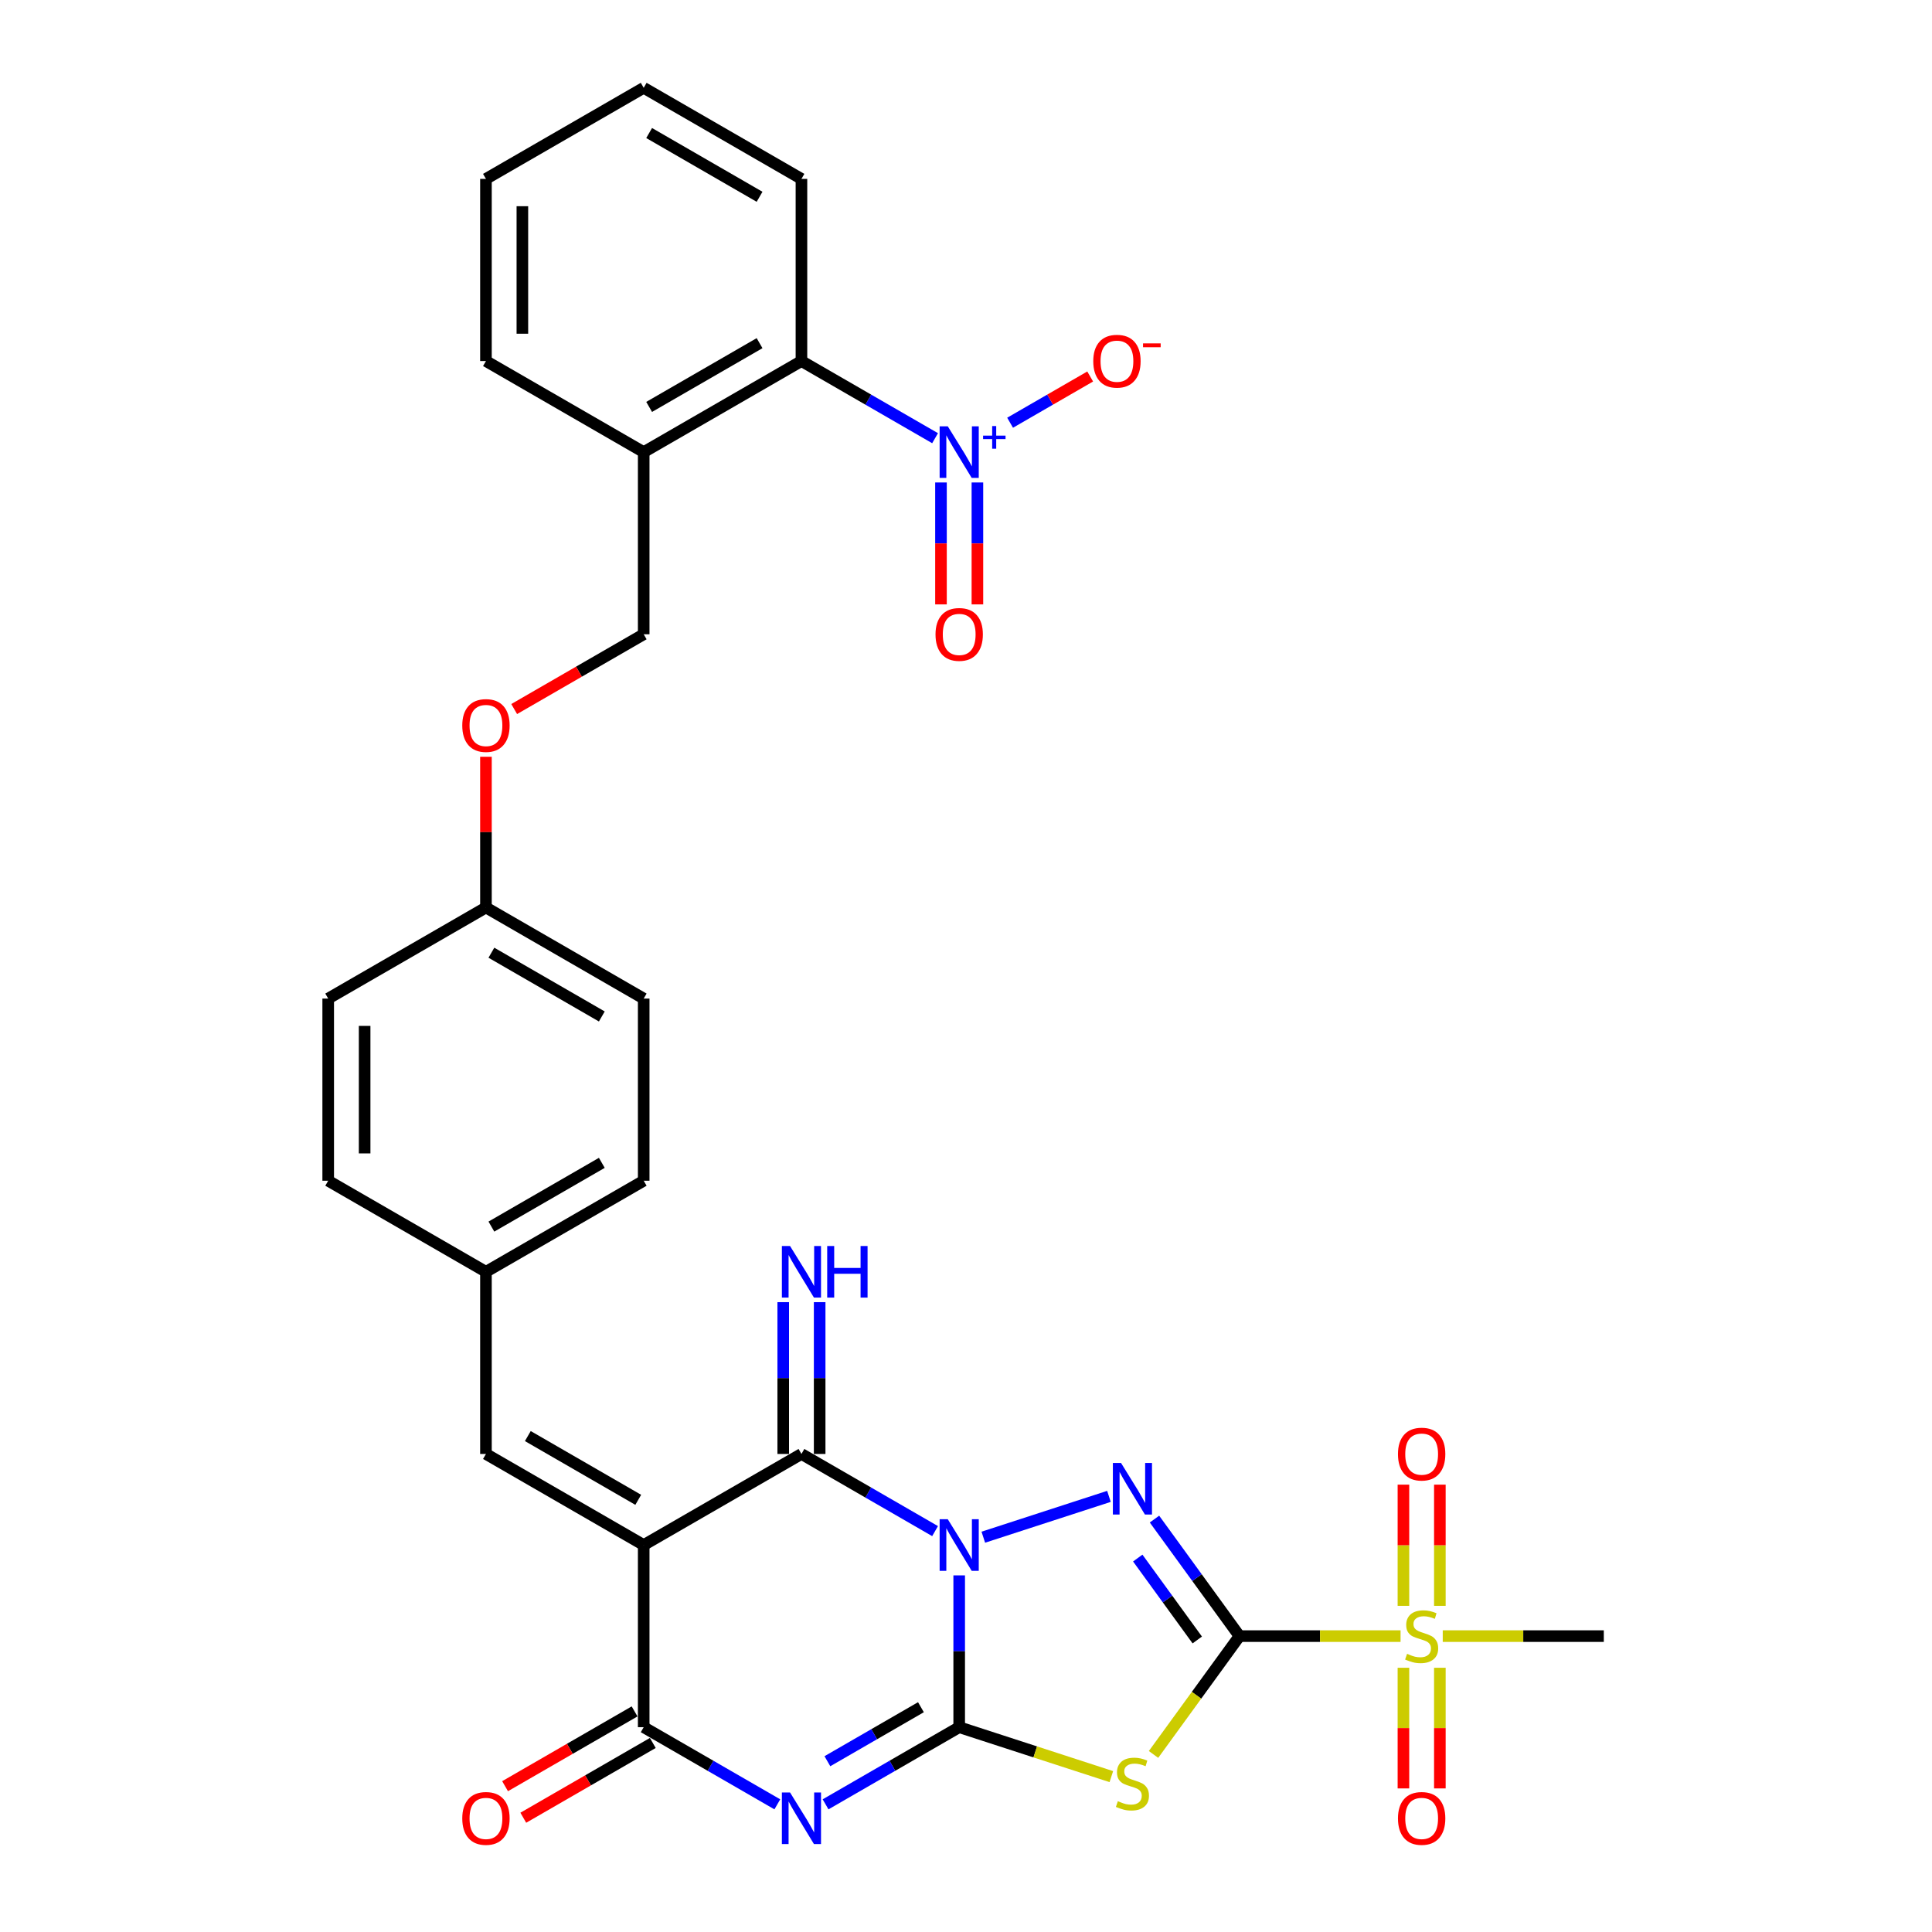 <?xml version='1.0' encoding='iso-8859-1'?>
<svg version='1.1' baseProfile='full'
              xmlns='http://www.w3.org/2000/svg'
                      xmlns:rdkit='http://www.rdkit.org/xml'
                      xmlns:xlink='http://www.w3.org/1999/xlink'
                  xml:space='preserve'
width='1000px' height='1000px' viewBox='0 0 1000 1000'>
<!-- END OF HEADER -->
<rect style='opacity:1.0;fill:#FFFFFF;stroke:none' width='1000' height='1000' x='0' y='0'> </rect>
<path class='bond-0' d='M 496.477,815.415 L 496.477,854.702' style='fill:none;fill-rule:evenodd;stroke:#0000FF;stroke-width:6px;stroke-linecap:butt;stroke-linejoin:miter;stroke-opacity:1' />
<path class='bond-0' d='M 496.477,854.702 L 496.477,893.989' style='fill:none;fill-rule:evenodd;stroke:#000000;stroke-width:6px;stroke-linecap:butt;stroke-linejoin:miter;stroke-opacity:1' />
<path class='bond-2' d='M 508.96,795.652 L 573.989,774.522' style='fill:none;fill-rule:evenodd;stroke:#0000FF;stroke-width:6px;stroke-linecap:butt;stroke-linejoin:miter;stroke-opacity:1' />
<path class='bond-6' d='M 483.994,792.501 L 449.41,772.534' style='fill:none;fill-rule:evenodd;stroke:#0000FF;stroke-width:6px;stroke-linecap:butt;stroke-linejoin:miter;stroke-opacity:1' />
<path class='bond-6' d='M 449.41,772.534 L 414.826,752.567' style='fill:none;fill-rule:evenodd;stroke:#000000;stroke-width:6px;stroke-linecap:butt;stroke-linejoin:miter;stroke-opacity:1' />
<path class='bond-3' d='M 496.477,893.989 L 461.893,913.956' style='fill:none;fill-rule:evenodd;stroke:#000000;stroke-width:6px;stroke-linecap:butt;stroke-linejoin:miter;stroke-opacity:1' />
<path class='bond-3' d='M 461.893,913.956 L 427.309,933.923' style='fill:none;fill-rule:evenodd;stroke:#0000FF;stroke-width:6px;stroke-linecap:butt;stroke-linejoin:miter;stroke-opacity:1' />
<path class='bond-3' d='M 476.673,883.649 L 452.465,897.626' style='fill:none;fill-rule:evenodd;stroke:#000000;stroke-width:6px;stroke-linecap:butt;stroke-linejoin:miter;stroke-opacity:1' />
<path class='bond-3' d='M 452.465,897.626 L 428.256,911.603' style='fill:none;fill-rule:evenodd;stroke:#0000FF;stroke-width:6px;stroke-linecap:butt;stroke-linejoin:miter;stroke-opacity:1' />
<path class='bond-5' d='M 496.477,893.989 L 535.851,906.783' style='fill:none;fill-rule:evenodd;stroke:#000000;stroke-width:6px;stroke-linecap:butt;stroke-linejoin:miter;stroke-opacity:1' />
<path class='bond-5' d='M 535.851,906.783 L 575.226,919.577' style='fill:none;fill-rule:evenodd;stroke:#CCCC00;stroke-width:6px;stroke-linecap:butt;stroke-linejoin:miter;stroke-opacity:1' />
<path class='bond-1' d='M 641.561,846.849 L 619.559,816.564' style='fill:none;fill-rule:evenodd;stroke:#000000;stroke-width:6px;stroke-linecap:butt;stroke-linejoin:miter;stroke-opacity:1' />
<path class='bond-1' d='M 619.559,816.564 L 597.556,786.28' style='fill:none;fill-rule:evenodd;stroke:#0000FF;stroke-width:6px;stroke-linecap:butt;stroke-linejoin:miter;stroke-opacity:1' />
<path class='bond-1' d='M 619.705,848.847 L 604.303,827.648' style='fill:none;fill-rule:evenodd;stroke:#000000;stroke-width:6px;stroke-linecap:butt;stroke-linejoin:miter;stroke-opacity:1' />
<path class='bond-1' d='M 604.303,827.648 L 588.902,806.449' style='fill:none;fill-rule:evenodd;stroke:#0000FF;stroke-width:6px;stroke-linecap:butt;stroke-linejoin:miter;stroke-opacity:1' />
<path class='bond-8' d='M 641.561,846.849 L 683.243,846.849' style='fill:none;fill-rule:evenodd;stroke:#000000;stroke-width:6px;stroke-linecap:butt;stroke-linejoin:miter;stroke-opacity:1' />
<path class='bond-8' d='M 683.243,846.849 L 724.925,846.849' style='fill:none;fill-rule:evenodd;stroke:#CCCC00;stroke-width:6px;stroke-linecap:butt;stroke-linejoin:miter;stroke-opacity:1' />
<path class='bond-32' d='M 641.561,846.849 L 619.311,877.473' style='fill:none;fill-rule:evenodd;stroke:#000000;stroke-width:6px;stroke-linecap:butt;stroke-linejoin:miter;stroke-opacity:1' />
<path class='bond-32' d='M 619.311,877.473 L 597.062,908.097' style='fill:none;fill-rule:evenodd;stroke:#CCCC00;stroke-width:6px;stroke-linecap:butt;stroke-linejoin:miter;stroke-opacity:1' />
<path class='bond-33' d='M 402.344,933.923 L 367.76,913.956' style='fill:none;fill-rule:evenodd;stroke:#0000FF;stroke-width:6px;stroke-linecap:butt;stroke-linejoin:miter;stroke-opacity:1' />
<path class='bond-33' d='M 367.76,913.956 L 333.176,893.989' style='fill:none;fill-rule:evenodd;stroke:#000000;stroke-width:6px;stroke-linecap:butt;stroke-linejoin:miter;stroke-opacity:1' />
<path class='bond-4' d='M 333.176,799.708 L 414.826,752.567' style='fill:none;fill-rule:evenodd;stroke:#000000;stroke-width:6px;stroke-linecap:butt;stroke-linejoin:miter;stroke-opacity:1' />
<path class='bond-7' d='M 333.176,799.708 L 333.176,893.989' style='fill:none;fill-rule:evenodd;stroke:#000000;stroke-width:6px;stroke-linecap:butt;stroke-linejoin:miter;stroke-opacity:1' />
<path class='bond-10' d='M 333.176,799.708 L 251.526,752.567' style='fill:none;fill-rule:evenodd;stroke:#000000;stroke-width:6px;stroke-linecap:butt;stroke-linejoin:miter;stroke-opacity:1' />
<path class='bond-10' d='M 330.357,776.307 L 273.202,743.308' style='fill:none;fill-rule:evenodd;stroke:#000000;stroke-width:6px;stroke-linecap:butt;stroke-linejoin:miter;stroke-opacity:1' />
<path class='bond-12' d='M 424.255,752.567 L 424.255,713.28' style='fill:none;fill-rule:evenodd;stroke:#000000;stroke-width:6px;stroke-linecap:butt;stroke-linejoin:miter;stroke-opacity:1' />
<path class='bond-12' d='M 424.255,713.28 L 424.255,673.993' style='fill:none;fill-rule:evenodd;stroke:#0000FF;stroke-width:6px;stroke-linecap:butt;stroke-linejoin:miter;stroke-opacity:1' />
<path class='bond-12' d='M 405.398,752.567 L 405.398,713.28' style='fill:none;fill-rule:evenodd;stroke:#000000;stroke-width:6px;stroke-linecap:butt;stroke-linejoin:miter;stroke-opacity:1' />
<path class='bond-12' d='M 405.398,713.28 L 405.398,673.993' style='fill:none;fill-rule:evenodd;stroke:#0000FF;stroke-width:6px;stroke-linecap:butt;stroke-linejoin:miter;stroke-opacity:1' />
<path class='bond-18' d='M 328.462,885.824 L 294.944,905.176' style='fill:none;fill-rule:evenodd;stroke:#000000;stroke-width:6px;stroke-linecap:butt;stroke-linejoin:miter;stroke-opacity:1' />
<path class='bond-18' d='M 294.944,905.176 L 261.425,924.528' style='fill:none;fill-rule:evenodd;stroke:#FF0000;stroke-width:6px;stroke-linecap:butt;stroke-linejoin:miter;stroke-opacity:1' />
<path class='bond-18' d='M 337.89,902.154 L 304.372,921.506' style='fill:none;fill-rule:evenodd;stroke:#000000;stroke-width:6px;stroke-linecap:butt;stroke-linejoin:miter;stroke-opacity:1' />
<path class='bond-18' d='M 304.372,921.506 L 270.854,940.858' style='fill:none;fill-rule:evenodd;stroke:#FF0000;stroke-width:6px;stroke-linecap:butt;stroke-linejoin:miter;stroke-opacity:1' />
<path class='bond-15' d='M 745.271,831.179 L 745.271,799.814' style='fill:none;fill-rule:evenodd;stroke:#CCCC00;stroke-width:6px;stroke-linecap:butt;stroke-linejoin:miter;stroke-opacity:1' />
<path class='bond-15' d='M 745.271,799.814 L 745.271,768.448' style='fill:none;fill-rule:evenodd;stroke:#FF0000;stroke-width:6px;stroke-linecap:butt;stroke-linejoin:miter;stroke-opacity:1' />
<path class='bond-15' d='M 726.415,831.179 L 726.415,799.814' style='fill:none;fill-rule:evenodd;stroke:#CCCC00;stroke-width:6px;stroke-linecap:butt;stroke-linejoin:miter;stroke-opacity:1' />
<path class='bond-15' d='M 726.415,799.814 L 726.415,768.448' style='fill:none;fill-rule:evenodd;stroke:#FF0000;stroke-width:6px;stroke-linecap:butt;stroke-linejoin:miter;stroke-opacity:1' />
<path class='bond-16' d='M 726.415,863.235 L 726.415,894.458' style='fill:none;fill-rule:evenodd;stroke:#CCCC00;stroke-width:6px;stroke-linecap:butt;stroke-linejoin:miter;stroke-opacity:1' />
<path class='bond-16' d='M 726.415,894.458 L 726.415,925.682' style='fill:none;fill-rule:evenodd;stroke:#FF0000;stroke-width:6px;stroke-linecap:butt;stroke-linejoin:miter;stroke-opacity:1' />
<path class='bond-16' d='M 745.271,863.235 L 745.271,894.458' style='fill:none;fill-rule:evenodd;stroke:#CCCC00;stroke-width:6px;stroke-linecap:butt;stroke-linejoin:miter;stroke-opacity:1' />
<path class='bond-16' d='M 745.271,894.458 L 745.271,925.682' style='fill:none;fill-rule:evenodd;stroke:#FF0000;stroke-width:6px;stroke-linecap:butt;stroke-linejoin:miter;stroke-opacity:1' />
<path class='bond-22' d='M 746.761,846.849 L 788.443,846.849' style='fill:none;fill-rule:evenodd;stroke:#CCCC00;stroke-width:6px;stroke-linecap:butt;stroke-linejoin:miter;stroke-opacity:1' />
<path class='bond-22' d='M 788.443,846.849 L 830.125,846.849' style='fill:none;fill-rule:evenodd;stroke:#000000;stroke-width:6px;stroke-linecap:butt;stroke-linejoin:miter;stroke-opacity:1' />
<path class='bond-9' d='M 483.994,226.811 L 449.41,206.844' style='fill:none;fill-rule:evenodd;stroke:#0000FF;stroke-width:6px;stroke-linecap:butt;stroke-linejoin:miter;stroke-opacity:1' />
<path class='bond-9' d='M 449.41,206.844 L 414.826,186.877' style='fill:none;fill-rule:evenodd;stroke:#000000;stroke-width:6px;stroke-linecap:butt;stroke-linejoin:miter;stroke-opacity:1' />
<path class='bond-14' d='M 522.824,218.806 L 543.549,206.841' style='fill:none;fill-rule:evenodd;stroke:#0000FF;stroke-width:6px;stroke-linecap:butt;stroke-linejoin:miter;stroke-opacity:1' />
<path class='bond-14' d='M 543.549,206.841 L 564.274,194.875' style='fill:none;fill-rule:evenodd;stroke:#FF0000;stroke-width:6px;stroke-linecap:butt;stroke-linejoin:miter;stroke-opacity:1' />
<path class='bond-17' d='M 487.049,249.725 L 487.049,281.28' style='fill:none;fill-rule:evenodd;stroke:#0000FF;stroke-width:6px;stroke-linecap:butt;stroke-linejoin:miter;stroke-opacity:1' />
<path class='bond-17' d='M 487.049,281.28 L 487.049,312.834' style='fill:none;fill-rule:evenodd;stroke:#FF0000;stroke-width:6px;stroke-linecap:butt;stroke-linejoin:miter;stroke-opacity:1' />
<path class='bond-17' d='M 505.905,249.725 L 505.905,281.28' style='fill:none;fill-rule:evenodd;stroke:#0000FF;stroke-width:6px;stroke-linecap:butt;stroke-linejoin:miter;stroke-opacity:1' />
<path class='bond-17' d='M 505.905,281.28 L 505.905,312.834' style='fill:none;fill-rule:evenodd;stroke:#FF0000;stroke-width:6px;stroke-linecap:butt;stroke-linejoin:miter;stroke-opacity:1' />
<path class='bond-20' d='M 251.526,752.567 L 251.526,658.285' style='fill:none;fill-rule:evenodd;stroke:#000000;stroke-width:6px;stroke-linecap:butt;stroke-linejoin:miter;stroke-opacity:1' />
<path class='bond-11' d='M 414.826,186.877 L 333.176,234.018' style='fill:none;fill-rule:evenodd;stroke:#000000;stroke-width:6px;stroke-linecap:butt;stroke-linejoin:miter;stroke-opacity:1' />
<path class='bond-11' d='M 393.151,177.618 L 335.995,210.617' style='fill:none;fill-rule:evenodd;stroke:#000000;stroke-width:6px;stroke-linecap:butt;stroke-linejoin:miter;stroke-opacity:1' />
<path class='bond-28' d='M 414.826,186.877 L 414.826,92.595' style='fill:none;fill-rule:evenodd;stroke:#000000;stroke-width:6px;stroke-linecap:butt;stroke-linejoin:miter;stroke-opacity:1' />
<path class='bond-13' d='M 333.176,234.018 L 333.176,328.299' style='fill:none;fill-rule:evenodd;stroke:#000000;stroke-width:6px;stroke-linecap:butt;stroke-linejoin:miter;stroke-opacity:1' />
<path class='bond-29' d='M 333.176,234.018 L 251.526,186.877' style='fill:none;fill-rule:evenodd;stroke:#000000;stroke-width:6px;stroke-linecap:butt;stroke-linejoin:miter;stroke-opacity:1' />
<path class='bond-19' d='M 333.176,328.299 L 299.658,347.651' style='fill:none;fill-rule:evenodd;stroke:#000000;stroke-width:6px;stroke-linecap:butt;stroke-linejoin:miter;stroke-opacity:1' />
<path class='bond-19' d='M 299.658,347.651 L 266.139,367.003' style='fill:none;fill-rule:evenodd;stroke:#FF0000;stroke-width:6px;stroke-linecap:butt;stroke-linejoin:miter;stroke-opacity:1' />
<path class='bond-24' d='M 251.526,658.285 L 333.176,611.144' style='fill:none;fill-rule:evenodd;stroke:#000000;stroke-width:6px;stroke-linecap:butt;stroke-linejoin:miter;stroke-opacity:1' />
<path class='bond-24' d='M 254.345,634.884 L 311.5,601.885' style='fill:none;fill-rule:evenodd;stroke:#000000;stroke-width:6px;stroke-linecap:butt;stroke-linejoin:miter;stroke-opacity:1' />
<path class='bond-25' d='M 251.526,658.285 L 169.875,611.144' style='fill:none;fill-rule:evenodd;stroke:#000000;stroke-width:6px;stroke-linecap:butt;stroke-linejoin:miter;stroke-opacity:1' />
<path class='bond-21' d='M 251.526,391.713 L 251.526,430.718' style='fill:none;fill-rule:evenodd;stroke:#FF0000;stroke-width:6px;stroke-linecap:butt;stroke-linejoin:miter;stroke-opacity:1' />
<path class='bond-21' d='M 251.526,430.718 L 251.526,469.722' style='fill:none;fill-rule:evenodd;stroke:#000000;stroke-width:6px;stroke-linecap:butt;stroke-linejoin:miter;stroke-opacity:1' />
<path class='bond-23' d='M 251.526,469.722 L 169.875,516.863' style='fill:none;fill-rule:evenodd;stroke:#000000;stroke-width:6px;stroke-linecap:butt;stroke-linejoin:miter;stroke-opacity:1' />
<path class='bond-34' d='M 251.526,469.722 L 333.176,516.863' style='fill:none;fill-rule:evenodd;stroke:#000000;stroke-width:6px;stroke-linecap:butt;stroke-linejoin:miter;stroke-opacity:1' />
<path class='bond-34' d='M 254.345,493.123 L 311.5,526.122' style='fill:none;fill-rule:evenodd;stroke:#000000;stroke-width:6px;stroke-linecap:butt;stroke-linejoin:miter;stroke-opacity:1' />
<path class='bond-26' d='M 333.176,611.144 L 333.176,516.863' style='fill:none;fill-rule:evenodd;stroke:#000000;stroke-width:6px;stroke-linecap:butt;stroke-linejoin:miter;stroke-opacity:1' />
<path class='bond-27' d='M 169.875,611.144 L 169.875,516.863' style='fill:none;fill-rule:evenodd;stroke:#000000;stroke-width:6px;stroke-linecap:butt;stroke-linejoin:miter;stroke-opacity:1' />
<path class='bond-27' d='M 188.732,597.002 L 188.732,531.005' style='fill:none;fill-rule:evenodd;stroke:#000000;stroke-width:6px;stroke-linecap:butt;stroke-linejoin:miter;stroke-opacity:1' />
<path class='bond-35' d='M 414.826,92.595 L 333.176,45.455' style='fill:none;fill-rule:evenodd;stroke:#000000;stroke-width:6px;stroke-linecap:butt;stroke-linejoin:miter;stroke-opacity:1' />
<path class='bond-35' d='M 393.151,101.854 L 335.995,68.856' style='fill:none;fill-rule:evenodd;stroke:#000000;stroke-width:6px;stroke-linecap:butt;stroke-linejoin:miter;stroke-opacity:1' />
<path class='bond-31' d='M 251.526,186.877 L 251.526,92.595' style='fill:none;fill-rule:evenodd;stroke:#000000;stroke-width:6px;stroke-linecap:butt;stroke-linejoin:miter;stroke-opacity:1' />
<path class='bond-31' d='M 270.382,172.735 L 270.382,106.738' style='fill:none;fill-rule:evenodd;stroke:#000000;stroke-width:6px;stroke-linecap:butt;stroke-linejoin:miter;stroke-opacity:1' />
<path class='bond-30' d='M 333.176,45.455 L 251.526,92.595' style='fill:none;fill-rule:evenodd;stroke:#000000;stroke-width:6px;stroke-linecap:butt;stroke-linejoin:miter;stroke-opacity:1' />
<path  class='atom-0' d='M 490.575 786.357
L 499.324 800.5
Q 500.191 801.895, 501.587 804.422
Q 502.982 806.949, 503.058 807.099
L 503.058 786.357
L 506.603 786.357
L 506.603 813.058
L 502.944 813.058
L 493.554 797.596
Q 492.46 795.786, 491.291 793.711
Q 490.16 791.637, 489.82 790.996
L 489.82 813.058
L 486.351 813.058
L 486.351 786.357
L 490.575 786.357
' fill='#0000FF'/>
<path  class='atom-3' d='M 580.242 757.223
L 588.991 771.365
Q 589.859 772.76, 591.254 775.287
Q 592.649 777.814, 592.725 777.965
L 592.725 757.223
L 596.27 757.223
L 596.27 783.923
L 592.612 783.923
L 583.221 768.461
Q 582.127 766.651, 580.958 764.577
Q 579.827 762.503, 579.488 761.861
L 579.488 783.923
L 576.018 783.923
L 576.018 757.223
L 580.242 757.223
' fill='#0000FF'/>
<path  class='atom-4' d='M 408.924 927.78
L 417.674 941.922
Q 418.541 943.317, 419.936 945.844
Q 421.332 948.371, 421.407 948.522
L 421.407 927.78
L 424.952 927.78
L 424.952 954.48
L 421.294 954.48
L 411.904 939.018
Q 410.81 937.208, 409.641 935.134
Q 408.51 933.06, 408.17 932.419
L 408.17 954.48
L 404.701 954.48
L 404.701 927.78
L 408.924 927.78
' fill='#0000FF'/>
<path  class='atom-6' d='M 578.601 932.288
Q 578.903 932.401, 580.148 932.929
Q 581.392 933.457, 582.75 933.797
Q 584.145 934.098, 585.503 934.098
Q 588.029 934.098, 589.5 932.892
Q 590.971 931.647, 590.971 929.497
Q 590.971 928.027, 590.217 927.122
Q 589.5 926.216, 588.369 925.726
Q 587.238 925.236, 585.352 924.67
Q 582.976 923.954, 581.543 923.275
Q 580.148 922.596, 579.129 921.163
Q 578.149 919.73, 578.149 917.316
Q 578.149 913.96, 580.412 911.886
Q 582.712 909.811, 587.238 909.811
Q 590.33 909.811, 593.837 911.282
L 592.97 914.186
Q 589.764 912.866, 587.351 912.866
Q 584.748 912.866, 583.315 913.96
Q 581.882 915.016, 581.92 916.864
Q 581.92 918.297, 582.637 919.164
Q 583.391 920.032, 584.447 920.522
Q 585.54 921.012, 587.351 921.578
Q 589.764 922.332, 591.197 923.086
Q 592.63 923.841, 593.649 925.387
Q 594.705 926.895, 594.705 929.497
Q 594.705 933.193, 592.216 935.192
Q 589.764 937.153, 585.654 937.153
Q 583.278 937.153, 581.467 936.625
Q 579.695 936.135, 577.583 935.267
L 578.601 932.288
' fill='#CCCC00'/>
<path  class='atom-9' d='M 728.3 856.013
Q 728.602 856.126, 729.847 856.654
Q 731.091 857.182, 732.449 857.521
Q 733.844 857.823, 735.202 857.823
Q 737.728 857.823, 739.199 856.616
Q 740.67 855.372, 740.67 853.222
Q 740.67 851.751, 739.916 850.846
Q 739.199 849.941, 738.068 849.451
Q 736.937 848.96, 735.051 848.395
Q 732.675 847.678, 731.242 846.999
Q 729.847 846.321, 728.828 844.887
Q 727.848 843.454, 727.848 841.041
Q 727.848 837.684, 730.111 835.61
Q 732.411 833.536, 736.937 833.536
Q 740.029 833.536, 743.536 835.007
L 742.669 837.911
Q 739.463 836.591, 737.05 836.591
Q 734.447 836.591, 733.014 837.684
Q 731.581 838.74, 731.619 840.588
Q 731.619 842.021, 732.336 842.889
Q 733.09 843.756, 734.146 844.246
Q 735.239 844.737, 737.05 845.302
Q 739.463 846.057, 740.896 846.811
Q 742.329 847.565, 743.348 849.111
Q 744.404 850.62, 744.404 853.222
Q 744.404 856.918, 741.915 858.917
Q 739.463 860.878, 735.353 860.878
Q 732.977 860.878, 731.166 860.35
Q 729.394 859.859, 727.282 858.992
L 728.3 856.013
' fill='#CCCC00'/>
<path  class='atom-10' d='M 490.575 220.668
L 499.324 234.81
Q 500.191 236.205, 501.587 238.732
Q 502.982 241.259, 503.058 241.41
L 503.058 220.668
L 506.603 220.668
L 506.603 247.368
L 502.944 247.368
L 493.554 231.906
Q 492.46 230.096, 491.291 228.022
Q 490.16 225.947, 489.82 225.306
L 489.82 247.368
L 486.351 247.368
L 486.351 220.668
L 490.575 220.668
' fill='#0000FF'/>
<path  class='atom-10' d='M 508.843 225.48
L 513.547 225.48
L 513.547 220.527
L 515.638 220.527
L 515.638 225.48
L 520.466 225.48
L 520.466 227.273
L 515.638 227.273
L 515.638 232.251
L 513.547 232.251
L 513.547 227.273
L 508.843 227.273
L 508.843 225.48
' fill='#0000FF'/>
<path  class='atom-13' d='M 408.924 644.935
L 417.674 659.077
Q 418.541 660.473, 419.936 662.999
Q 421.332 665.526, 421.407 665.677
L 421.407 644.935
L 424.952 644.935
L 424.952 671.636
L 421.294 671.636
L 411.904 656.173
Q 410.81 654.363, 409.641 652.289
Q 408.51 650.215, 408.17 649.574
L 408.17 671.636
L 404.701 671.636
L 404.701 644.935
L 408.924 644.935
' fill='#0000FF'/>
<path  class='atom-13' d='M 428.158 644.935
L 431.778 644.935
L 431.778 656.286
L 445.43 656.286
L 445.43 644.935
L 449.051 644.935
L 449.051 671.636
L 445.43 671.636
L 445.43 659.303
L 431.778 659.303
L 431.778 671.636
L 428.158 671.636
L 428.158 644.935
' fill='#0000FF'/>
<path  class='atom-15' d='M 565.87 186.952
Q 565.87 180.541, 569.038 176.959
Q 572.206 173.376, 578.127 173.376
Q 584.048 173.376, 587.216 176.959
Q 590.384 180.541, 590.384 186.952
Q 590.384 193.439, 587.178 197.135
Q 583.972 200.793, 578.127 200.793
Q 572.244 200.793, 569.038 197.135
Q 565.87 193.477, 565.87 186.952
M 578.127 197.776
Q 582.2 197.776, 584.387 195.061
Q 586.612 192.308, 586.612 186.952
Q 586.612 181.71, 584.387 179.07
Q 582.2 176.393, 578.127 176.393
Q 574.054 176.393, 571.829 179.033
Q 569.642 181.673, 569.642 186.952
Q 569.642 192.345, 571.829 195.061
Q 574.054 197.776, 578.127 197.776
' fill='#FF0000'/>
<path  class='atom-15' d='M 591.628 177.734
L 600.763 177.734
L 600.763 179.725
L 591.628 179.725
L 591.628 177.734
' fill='#FF0000'/>
<path  class='atom-16' d='M 723.586 752.642
Q 723.586 746.231, 726.754 742.648
Q 729.922 739.066, 735.843 739.066
Q 741.764 739.066, 744.932 742.648
Q 748.099 746.231, 748.099 752.642
Q 748.099 759.129, 744.894 762.825
Q 741.688 766.483, 735.843 766.483
Q 729.96 766.483, 726.754 762.825
Q 723.586 759.167, 723.586 752.642
M 735.843 763.466
Q 739.916 763.466, 742.103 760.751
Q 744.328 757.997, 744.328 752.642
Q 744.328 747.4, 742.103 744.76
Q 739.916 742.083, 735.843 742.083
Q 731.77 742.083, 729.545 744.723
Q 727.358 747.363, 727.358 752.642
Q 727.358 758.035, 729.545 760.751
Q 731.77 763.466, 735.843 763.466
' fill='#FF0000'/>
<path  class='atom-17' d='M 723.586 941.206
Q 723.586 934.794, 726.754 931.212
Q 729.922 927.629, 735.843 927.629
Q 741.764 927.629, 744.932 931.212
Q 748.099 934.794, 748.099 941.206
Q 748.099 947.692, 744.894 951.388
Q 741.688 955.046, 735.843 955.046
Q 729.96 955.046, 726.754 951.388
Q 723.586 947.73, 723.586 941.206
M 735.843 952.029
Q 739.916 952.029, 742.103 949.314
Q 744.328 946.561, 744.328 941.206
Q 744.328 935.964, 742.103 933.324
Q 739.916 930.646, 735.843 930.646
Q 731.77 930.646, 729.545 933.286
Q 727.358 935.926, 727.358 941.206
Q 727.358 946.598, 729.545 949.314
Q 731.77 952.029, 735.843 952.029
' fill='#FF0000'/>
<path  class='atom-18' d='M 484.22 328.375
Q 484.22 321.964, 487.388 318.381
Q 490.556 314.798, 496.477 314.798
Q 502.398 314.798, 505.565 318.381
Q 508.733 321.964, 508.733 328.375
Q 508.733 334.861, 505.528 338.557
Q 502.322 342.215, 496.477 342.215
Q 490.594 342.215, 487.388 338.557
Q 484.22 334.899, 484.22 328.375
M 496.477 339.198
Q 500.55 339.198, 502.737 336.483
Q 504.962 333.73, 504.962 328.375
Q 504.962 323.133, 502.737 320.493
Q 500.55 317.815, 496.477 317.815
Q 492.404 317.815, 490.179 320.455
Q 487.991 323.095, 487.991 328.375
Q 487.991 333.768, 490.179 336.483
Q 492.404 339.198, 496.477 339.198
' fill='#FF0000'/>
<path  class='atom-19' d='M 239.269 941.206
Q 239.269 934.794, 242.437 931.212
Q 245.605 927.629, 251.526 927.629
Q 257.447 927.629, 260.615 931.212
Q 263.782 934.794, 263.782 941.206
Q 263.782 947.692, 260.577 951.388
Q 257.371 955.046, 251.526 955.046
Q 245.643 955.046, 242.437 951.388
Q 239.269 947.73, 239.269 941.206
M 251.526 952.029
Q 255.599 952.029, 257.786 949.314
Q 260.011 946.561, 260.011 941.206
Q 260.011 935.964, 257.786 933.324
Q 255.599 930.646, 251.526 930.646
Q 247.453 930.646, 245.228 933.286
Q 243.04 935.926, 243.04 941.206
Q 243.04 946.598, 245.228 949.314
Q 247.453 952.029, 251.526 952.029
' fill='#FF0000'/>
<path  class='atom-22' d='M 239.269 375.516
Q 239.269 369.105, 242.437 365.522
Q 245.605 361.939, 251.526 361.939
Q 257.447 361.939, 260.615 365.522
Q 263.782 369.105, 263.782 375.516
Q 263.782 382.002, 260.577 385.698
Q 257.371 389.356, 251.526 389.356
Q 245.643 389.356, 242.437 385.698
Q 239.269 382.04, 239.269 375.516
M 251.526 386.339
Q 255.599 386.339, 257.786 383.624
Q 260.011 380.871, 260.011 375.516
Q 260.011 370.274, 257.786 367.634
Q 255.599 364.956, 251.526 364.956
Q 247.453 364.956, 245.228 367.596
Q 243.04 370.236, 243.04 375.516
Q 243.04 380.909, 245.228 383.624
Q 247.453 386.339, 251.526 386.339
' fill='#FF0000'/>
</svg>

